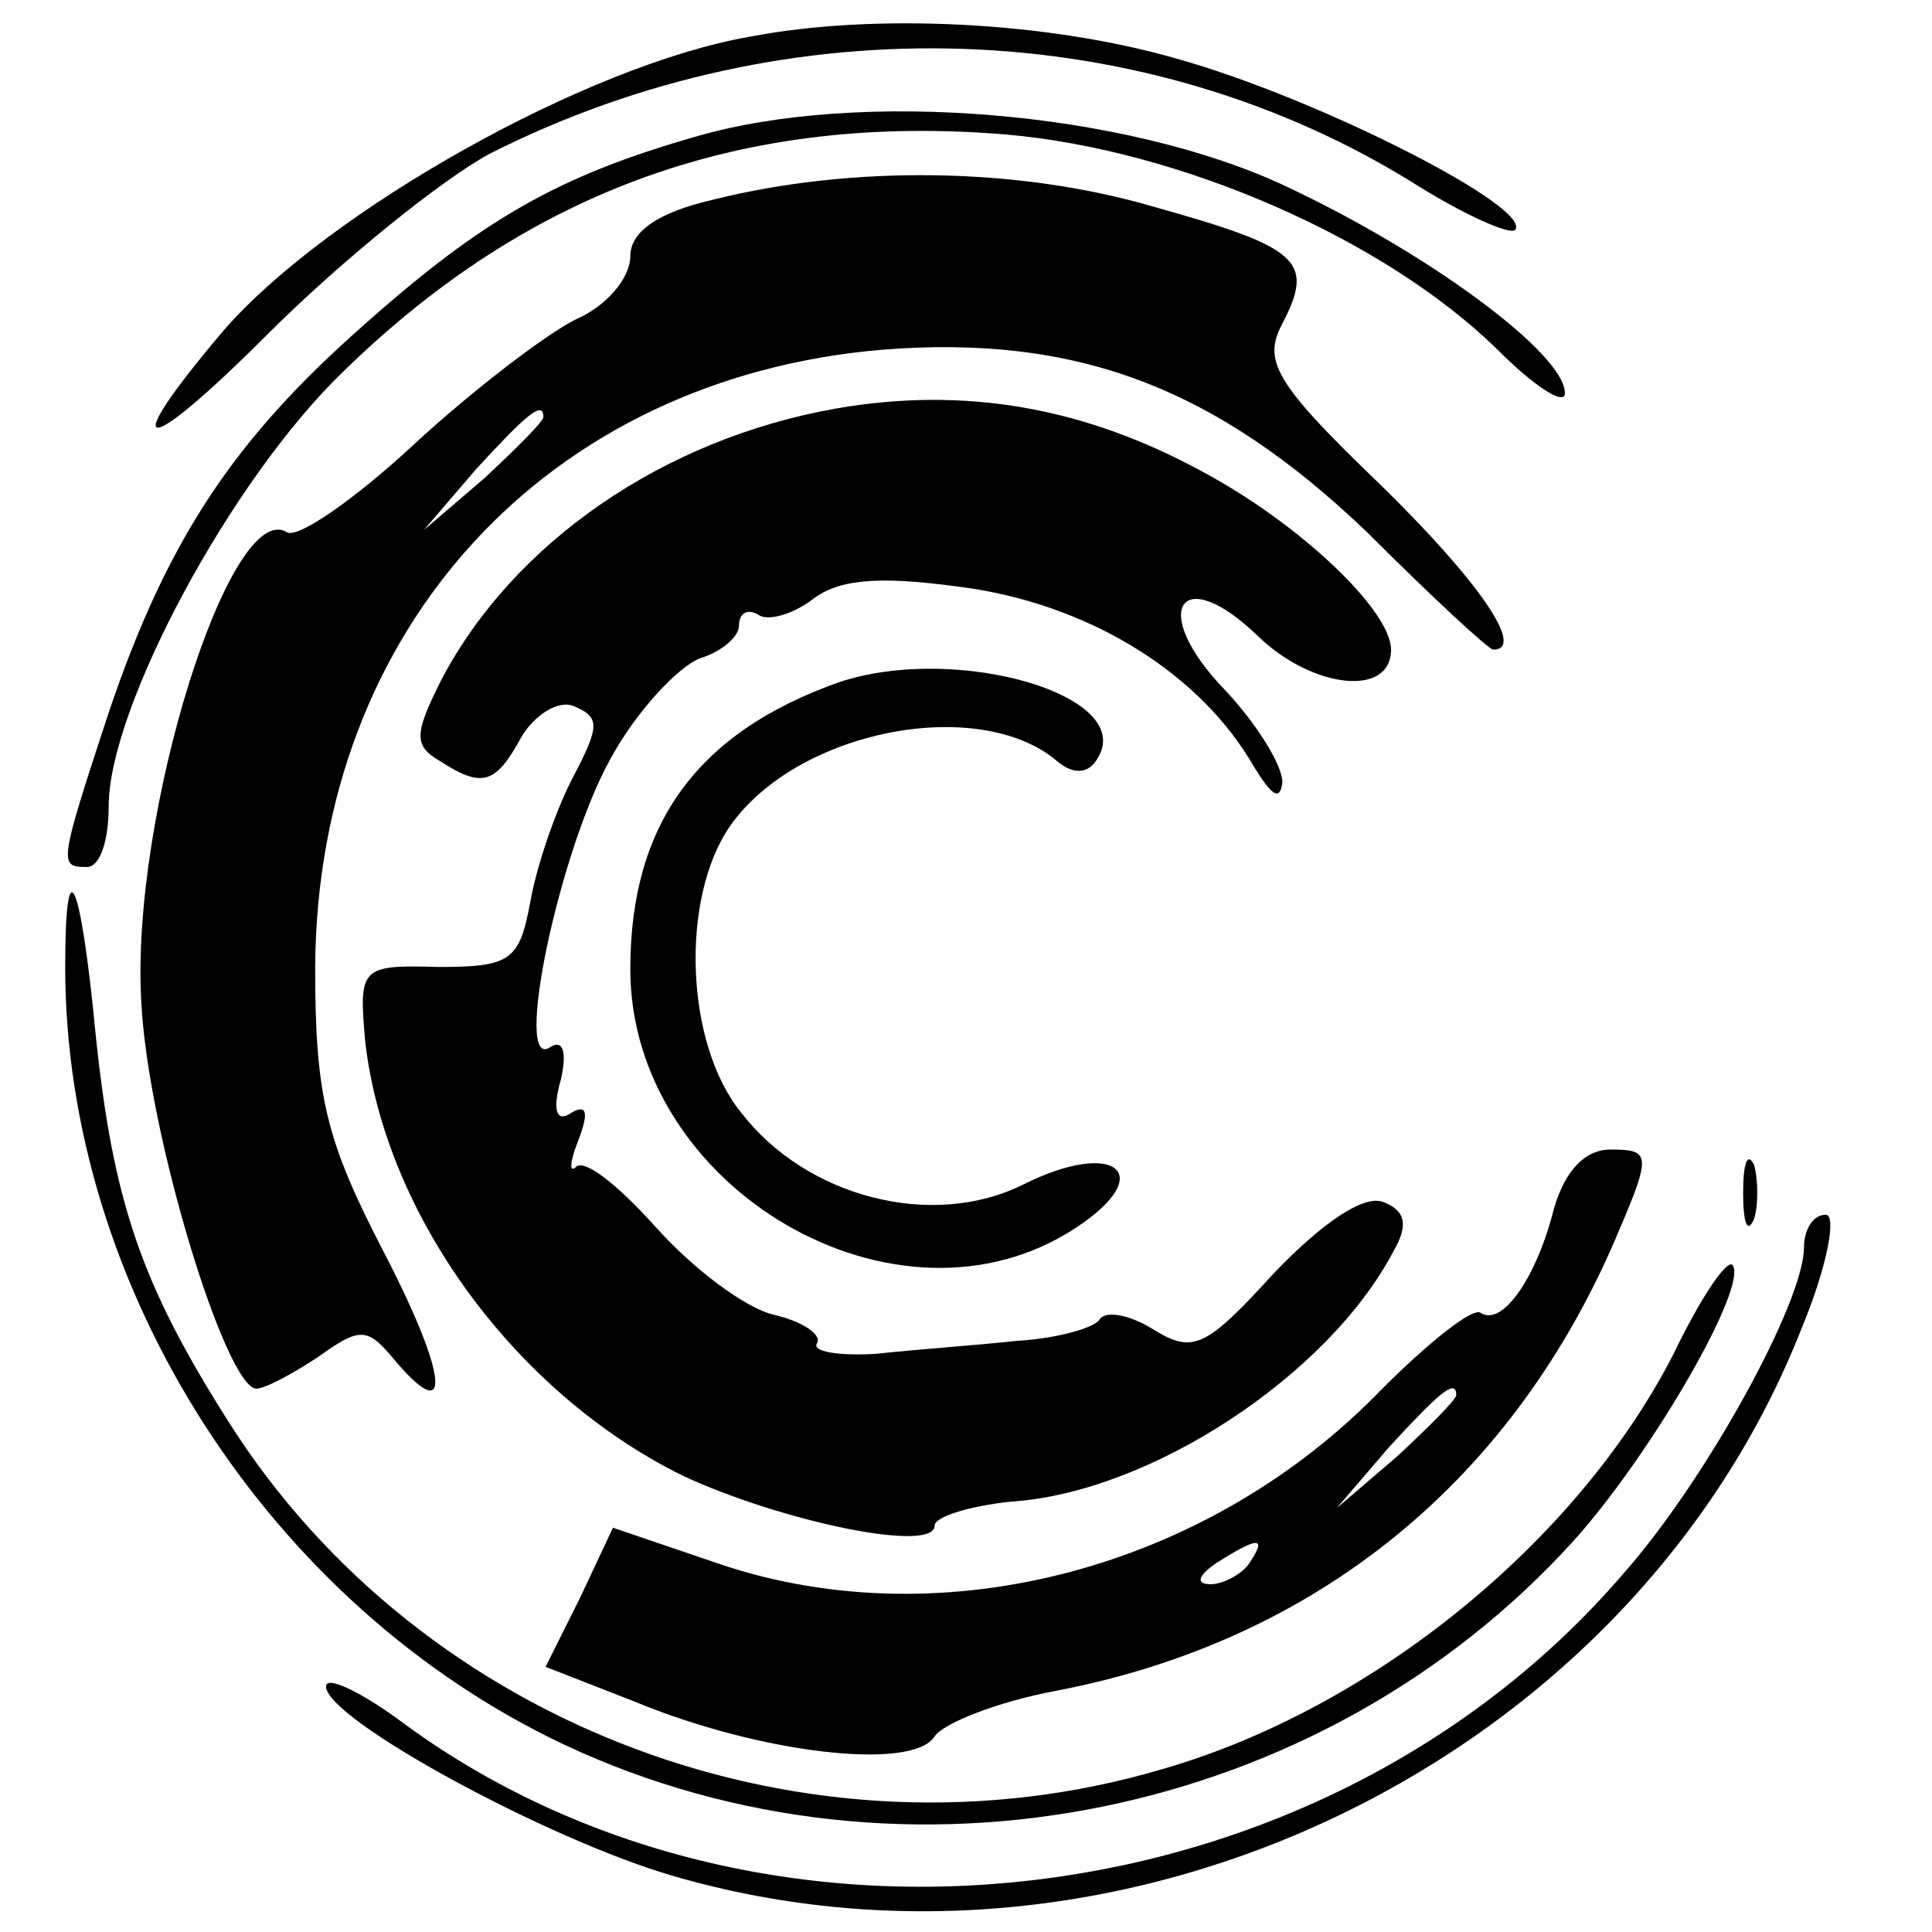 <?xml version="1.0" standalone="no"?>
<!DOCTYPE svg PUBLIC "-//W3C//DTD SVG 20010904//EN"
 "http://www.w3.org/TR/2001/REC-SVG-20010904/DTD/svg10.dtd">
<svg version="1.0" xmlns="http://www.w3.org/2000/svg"
 width="16pt" height="16pt" viewBox="0 0 16 16"
 preserveAspectRatio="xMidYMid meet">
<g transform="translate(0,16) scale(0.018,-0.018)"
fill="#000000" stroke="none">
<path d="M345 872 c-75 -13 -194 -80 -242 -135 -50 -59 -38 -60 20 -2 34 34
80 71 102 83 138 70 303 64 428 -15 21 -13 41 -22 44 -20 9 10 -91 61 -156 79
-59 17 -139 21 -196 10z"/>
<path d="M320 826 c-63 -18 -98 -38 -153 -87 -59 -52 -90 -98 -117 -178 -23
-70 -23 -71 -10 -71 6 0 10 12 10 28 0 45 56 150 108 200 86 84 185 119 305
109 80 -7 174 -48 226 -99 17 -17 31 -26 31 -20 0 18 -62 64 -128 95 -74 35
-197 45 -272 23z"/>
<path d="M328 797 c-26 -6 -38 -15 -38 -26 0 -10 -11 -23 -25 -29 -14 -7 -48
-33 -75 -58 -27 -25 -53 -43 -58 -40 -26 16 -72 -130 -67 -216 3 -61 39 -178
53 -178 4 0 17 7 29 15 18 13 22 13 33 0 28 -34 27 -11 -3 47 -27 52 -32 72
-32 132 1 156 107 271 261 284 89 7 153 -17 223 -84 30 -30 56 -54 58 -54 15
0 -6 31 -52 76 -49 47 -54 57 -45 74 15 29 8 35 -60 54 -62 18 -138 19 -202 3z
m-78 -100 c0 -2 -12 -14 -27 -28 l-28 -24 24 28 c23 25 31 32 31 24z"/>
<path d="M385 701 c-80 -14 -149 -62 -182 -125 -12 -24 -13 -30 -1 -37 20 -13
26 -11 38 11 6 10 17 17 24 14 12 -5 12 -9 0 -32 -8 -15 -17 -41 -20 -58 -5
-27 -9 -30 -42 -30 -36 1 -37 0 -34 -34 9 -80 69 -162 146 -200 45 -21 116
-36 116 -23 0 4 16 9 35 11 64 4 146 58 176 115 7 12 6 19 -5 23 -9 3 -28 -10
-50 -33 -31 -34 -37 -37 -55 -26 -11 7 -22 9 -25 5 -2 -4 -20 -9 -38 -10 -18
-2 -47 -4 -65 -6 -17 -1 -30 1 -27 5 2 4 -7 10 -20 13 -13 3 -37 21 -54 40
-17 19 -33 32 -37 28 -3 -3 -3 2 1 12 5 13 4 17 -3 13 -7 -5 -9 1 -5 15 3 13
1 19 -5 15 -17 -11 4 90 28 133 12 22 31 42 41 46 10 3 18 10 18 15 0 6 4 8 9
5 4 -3 16 0 26 8 13 9 32 10 73 4 56 -9 105 -40 129 -82 8 -13 12 -16 13 -7 0
8 -12 27 -26 42 -36 37 -21 60 15 25 25 -24 61 -28 61 -6 0 18 -42 58 -87 82
-55 30 -110 39 -168 29z"/>
<path d="M386 575 c-65 -23 -96 -65 -96 -132 0 -101 123 -173 205 -119 38 25
18 41 -24 20 -42 -21 -100 -6 -130 33 -26 32 -28 99 -5 132 31 44 114 60 150
30 8 -7 15 -6 19 1 18 29 -65 53 -119 35z"/>
<path d="M30 444 c0 -148 94 -294 230 -358 156 -73 348 -34 464 94 36 40 81
118 73 127 -3 2 -15 -16 -27 -41 -44 -86 -138 -163 -235 -191 -162 -48 -341
19 -430 160 -40 63 -53 101 -61 178 -7 73 -14 87 -14 31z"/>
<path d="M715 333 c-8 -32 -24 -55 -34 -48 -4 2 -24 -14 -45 -35 -80 -83 -202
-115 -304 -81 l-50 17 -15 -32 -16 -32 41 -16 c58 -24 128 -32 138 -16 4 6 29
16 56 21 120 23 211 97 259 212 15 35 14 37 -4 37 -12 0 -21 -10 -26 -27z
m-45 -86 c0 -2 -12 -14 -27 -28 l-28 -24 24 28 c23 25 31 32 31 24z m-95 -77
c-3 -5 -12 -10 -18 -10 -7 0 -6 4 3 10 19 12 23 12 15 0z"/>
<path d="M802 340 c0 -14 2 -19 5 -12 2 6 2 18 0 25 -3 6 -5 1 -5 -13z"/>
<path d="M830 315 c0 -25 -45 -107 -83 -150 -139 -162 -397 -192 -564 -67 -18
13 -33 20 -33 15 0 -15 101 -70 159 -87 208 -61 442 53 520 252 12 29 16 52
11 52 -6 0 -10 -7 -10 -15z"/>
</g>
</svg>
